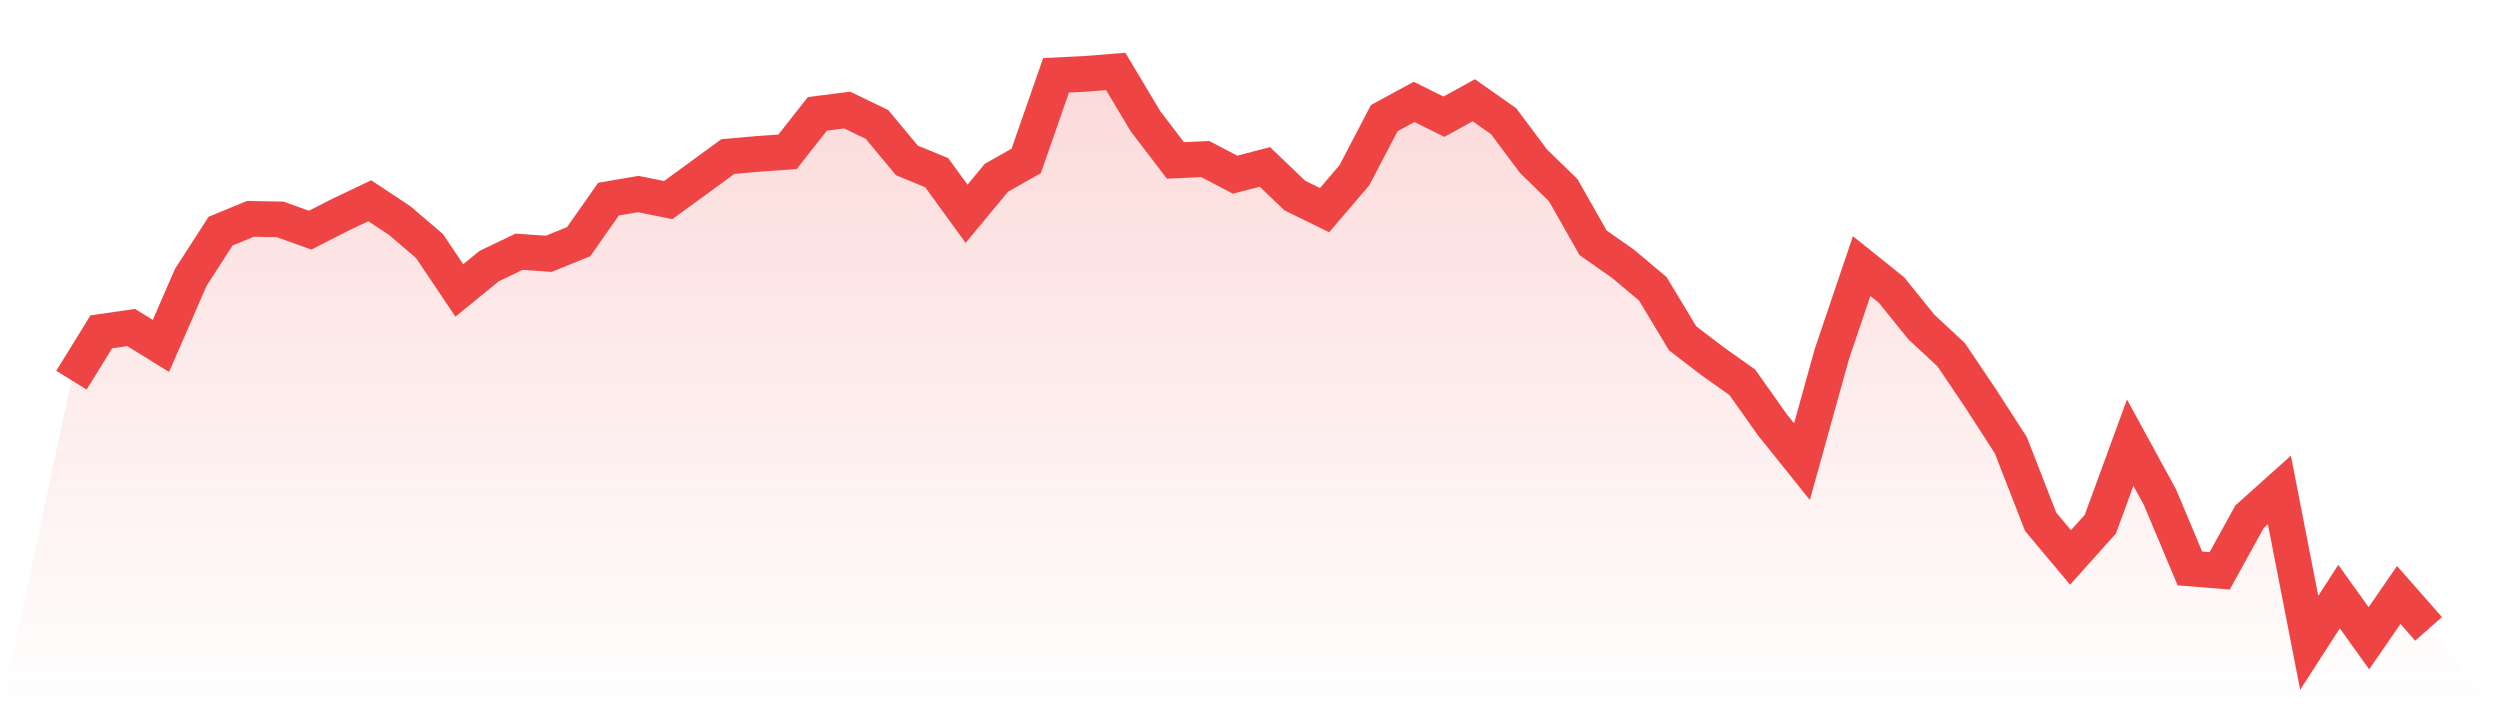 <svg viewBox="0 0 140 40" xmlns="http://www.w3.org/2000/svg">
<defs>
<linearGradient id="gradient" x1="0" x2="0" y1="0" y2="1">
<stop offset="0%" stop-color="#ef4444" stop-opacity="0.2"/>
<stop offset="100%" stop-color="#ef4444" stop-opacity="0"/>
</linearGradient>
</defs>
<path d="M4,21.291 L4,21.291 L5.671,18.583 L7.342,18.34 L9.013,19.371 L10.684,15.531 L12.354,12.942 L14.025,12.256 L15.696,12.287 L17.367,12.889 L19.038,12.036 L20.709,11.242 L22.38,12.35 L24.051,13.777 L25.722,16.264 L27.392,14.901 L29.063,14.098 L30.734,14.212 L32.405,13.533 L34.076,11.15 L35.747,10.866 L37.418,11.204 L39.089,9.987 L40.759,8.767 L42.43,8.618 L44.101,8.502 L45.772,6.376 L47.443,6.162 L49.114,6.971 L50.785,8.982 L52.456,9.671 L54.127,11.972 L55.797,9.957 L57.468,9.011 L59.139,4.217 L60.81,4.134 L62.481,4 L64.152,6.796 L65.823,8.983 L67.494,8.906 L69.165,9.782 L70.835,9.347 L72.506,10.949 L74.177,11.767 L75.848,9.811 L77.519,6.613 L79.19,5.706 L80.861,6.536 L82.532,5.613 L84.203,6.788 L85.873,9.022 L87.544,10.652 L89.215,13.6 L90.886,14.768 L92.557,16.173 L94.228,18.946 L95.899,20.226 L97.57,21.408 L99.24,23.771 L100.911,25.851 L102.582,19.83 L104.253,14.9 L105.924,16.241 L107.595,18.31 L109.266,19.864 L110.937,22.344 L112.608,24.936 L114.278,29.223 L115.949,31.216 L117.62,29.351 L119.291,24.789 L120.962,27.851 L122.633,31.831 L124.304,31.966 L125.975,28.933 L127.646,27.436 L129.316,36 L130.987,33.408 L132.658,35.743 L134.329,33.319 L136,35.219 L140,40 L0,40 z" fill="url(#gradient)"/>
<path d="M4,21.291 L4,21.291 L5.671,18.583 L7.342,18.34 L9.013,19.371 L10.684,15.531 L12.354,12.942 L14.025,12.256 L15.696,12.287 L17.367,12.889 L19.038,12.036 L20.709,11.242 L22.38,12.35 L24.051,13.777 L25.722,16.264 L27.392,14.901 L29.063,14.098 L30.734,14.212 L32.405,13.533 L34.076,11.15 L35.747,10.866 L37.418,11.204 L39.089,9.987 L40.759,8.767 L42.43,8.618 L44.101,8.502 L45.772,6.376 L47.443,6.162 L49.114,6.971 L50.785,8.982 L52.456,9.671 L54.127,11.972 L55.797,9.957 L57.468,9.011 L59.139,4.217 L60.81,4.134 L62.481,4 L64.152,6.796 L65.823,8.983 L67.494,8.906 L69.165,9.782 L70.835,9.347 L72.506,10.949 L74.177,11.767 L75.848,9.811 L77.519,6.613 L79.19,5.706 L80.861,6.536 L82.532,5.613 L84.203,6.788 L85.873,9.022 L87.544,10.652 L89.215,13.6 L90.886,14.768 L92.557,16.173 L94.228,18.946 L95.899,20.226 L97.57,21.408 L99.24,23.771 L100.911,25.851 L102.582,19.83 L104.253,14.9 L105.924,16.241 L107.595,18.31 L109.266,19.864 L110.937,22.344 L112.608,24.936 L114.278,29.223 L115.949,31.216 L117.62,29.351 L119.291,24.789 L120.962,27.851 L122.633,31.831 L124.304,31.966 L125.975,28.933 L127.646,27.436 L129.316,36 L130.987,33.408 L132.658,35.743 L134.329,33.319 L136,35.219" fill="none" stroke="#ef4444" stroke-width="2"/>
</svg>